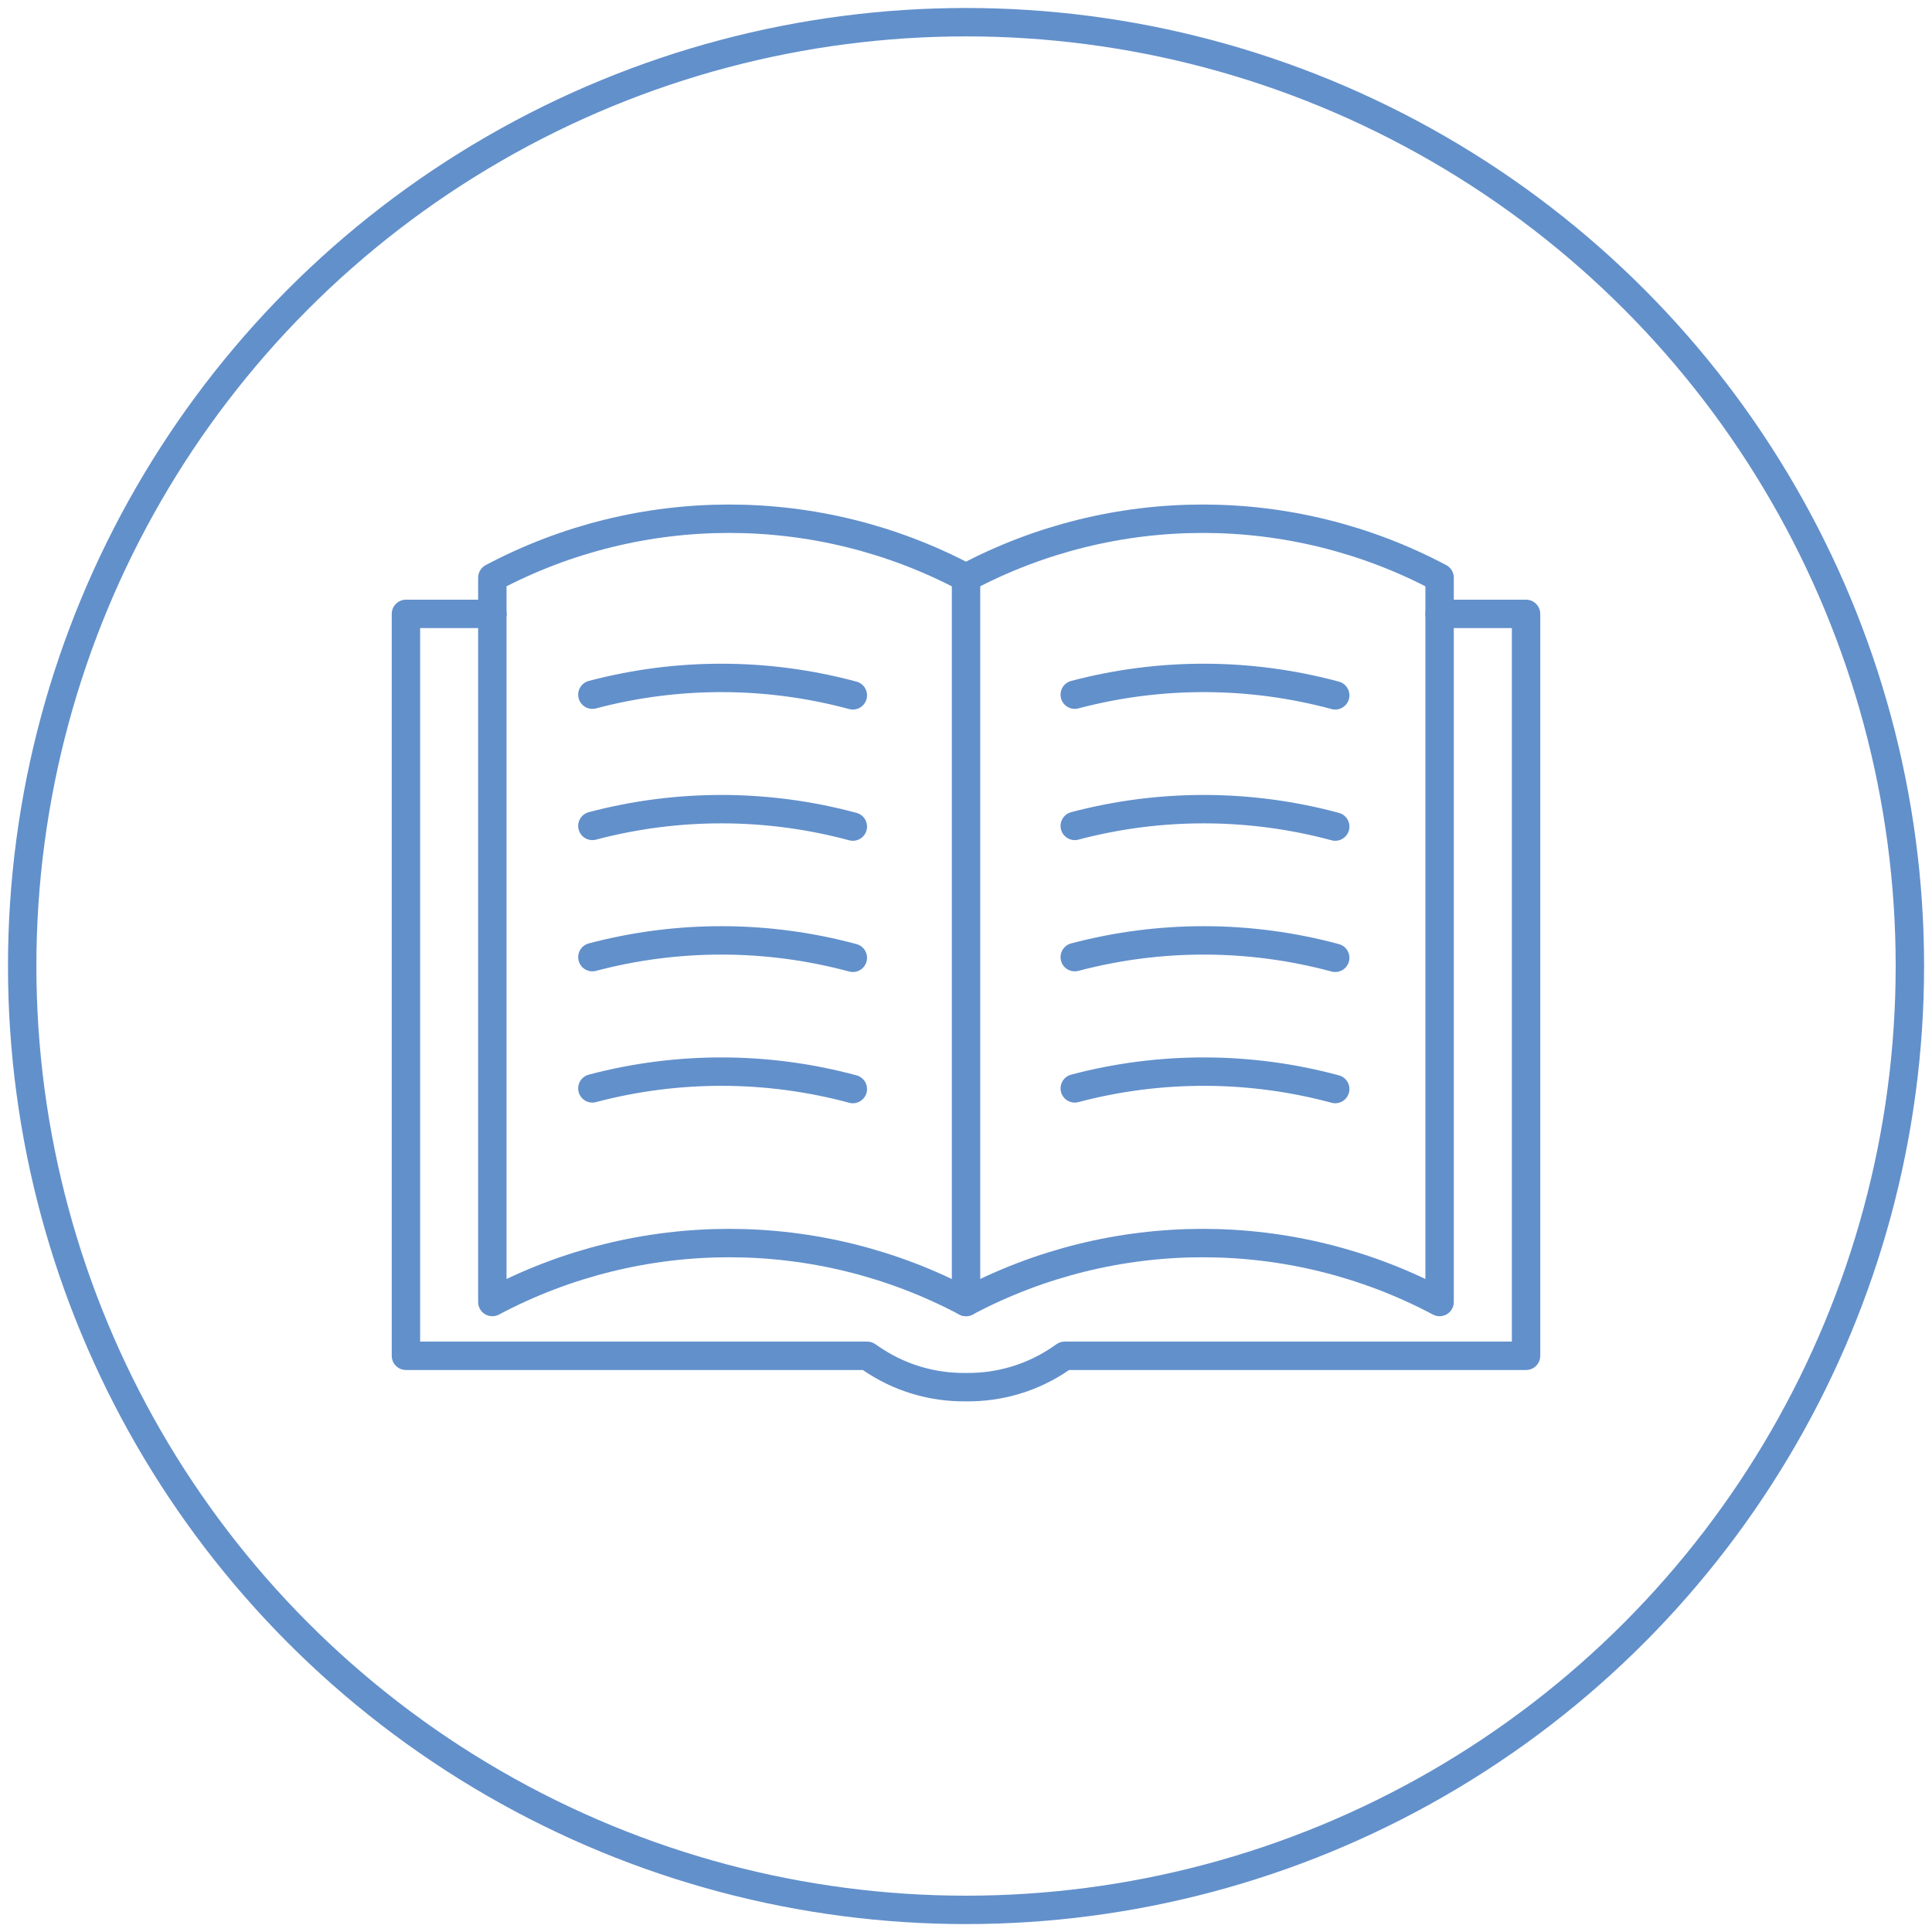<?xml version="1.0" encoding="UTF-8"?> <svg xmlns="http://www.w3.org/2000/svg" xmlns:i="http://ns.adobe.com/AdobeIllustrator/10.0/" id="_Слой_1" data-name="Слой_1" version="1.1" viewBox="0 0 289.13 289.13"><defs><style> .st0 { stroke-linecap: round; stroke-linejoin: round; } .st0, .st1 { fill: none; stroke: #6290cb; stroke-width: 4.25px; } .st1 { stroke-miterlimit: 10; } </style></defs><circle class="st1" cx="144.57" cy="144.57" r="141.25"></circle><g><path class="st0" d="M215.44,91.87h12.94v111.03h-69.04s-.47.32-.47.32c-4.3,2.99-9.32,4.44-14.31,4.37-4.99.07-10.01-1.38-14.31-4.37l-.47-.32H60.75v-111.03h12.94"></path><path class="st0" d="M215.44,86.45c-22.16-11.76-48.72-11.76-70.88,0h0s0,0,0,0c-22.16-11.76-48.72-11.76-70.88,0h0v108.4h0c22.16-11.76,48.72-11.76,70.88,0h0s0,0,0,0c22.16-11.76,48.72-11.76,70.88,0h0s0-108.4,0-108.4h0Z"></path><line class="st0" x1="144.57" y1="86.45" x2="144.57" y2="194.85"></line><path class="st0" d="M127.63,104.06c-12.75-3.44-26.2-3.48-38.98-.1"></path><path class="st0" d="M127.63,123.7c-12.75-3.44-26.2-3.48-38.98-.1"></path><path class="st0" d="M127.63,143.34c-12.75-3.44-26.2-3.48-38.98-.1"></path><path class="st0" d="M127.63,162.98c-12.75-3.44-26.2-3.48-38.98-.1"></path><path class="st0" d="M199.82,104.06c-12.75-3.44-26.2-3.48-38.98-.1"></path><path class="st0" d="M199.82,123.7c-12.75-3.44-26.2-3.48-38.98-.1"></path><path class="st0" d="M199.82,143.34c-12.75-3.44-26.2-3.48-38.98-.1"></path><path class="st0" d="M199.82,162.98c-12.75-3.44-26.2-3.48-38.98-.1"></path></g></svg> 